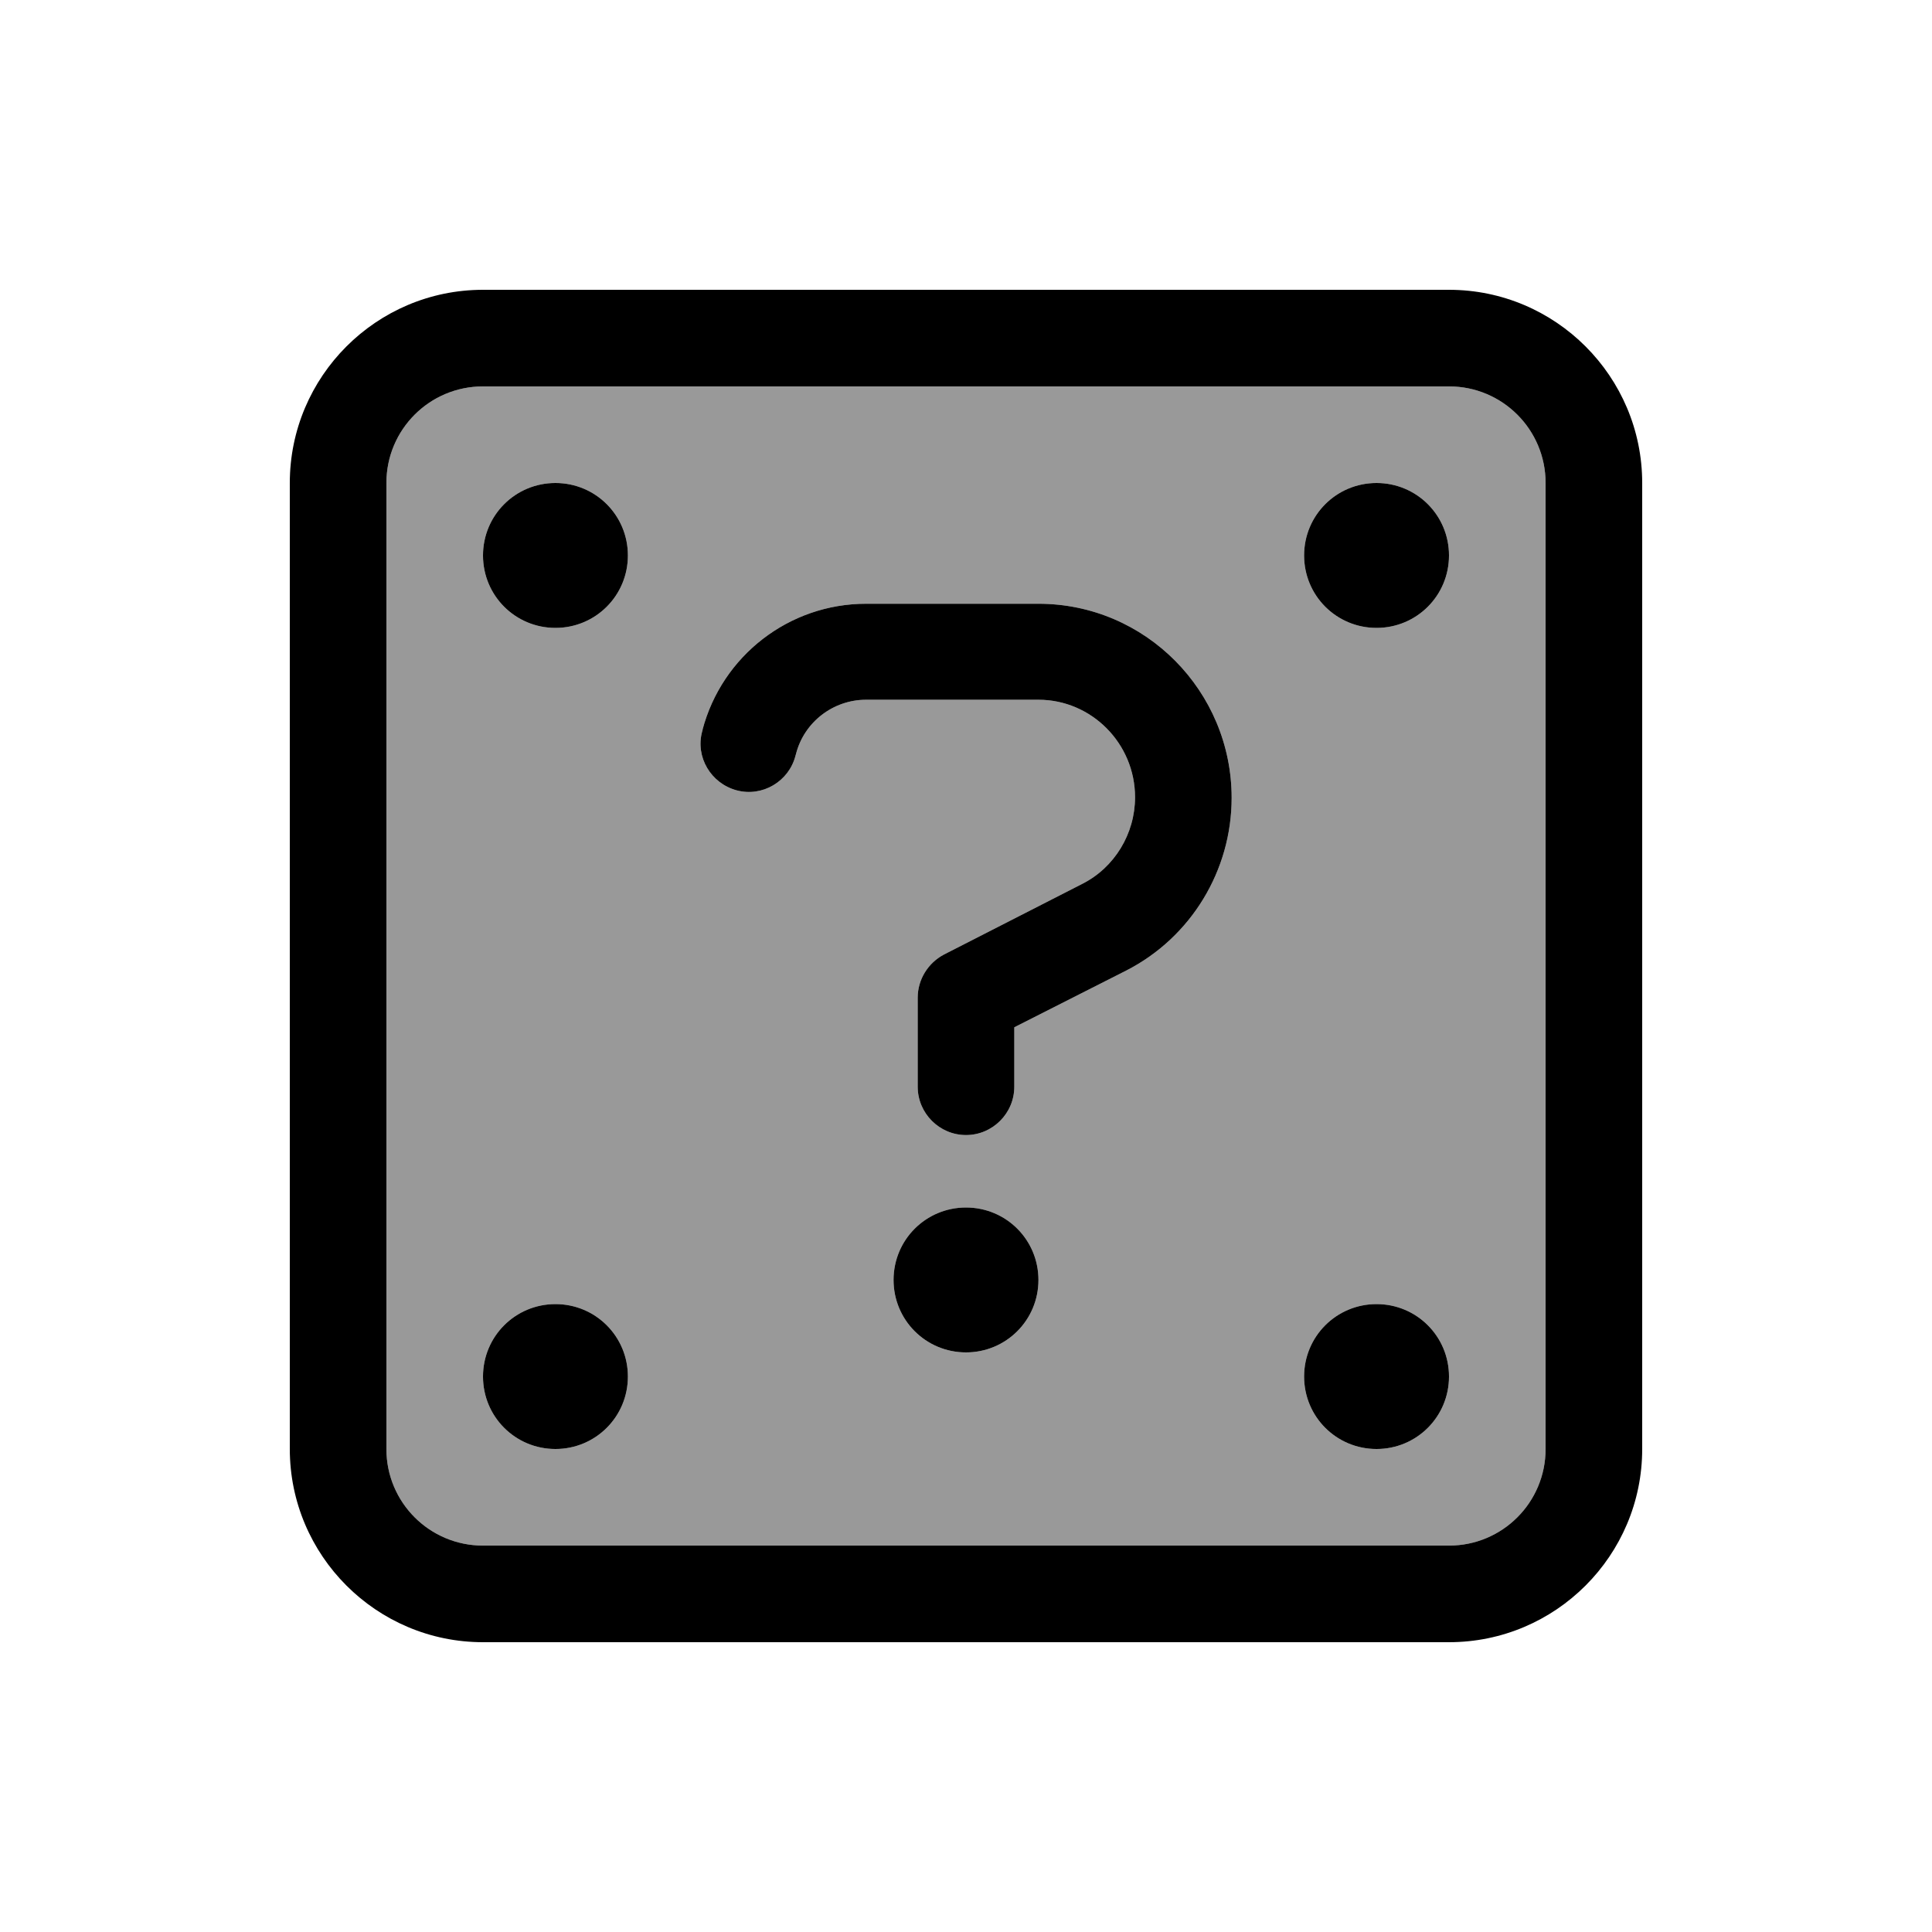 <svg xmlns="http://www.w3.org/2000/svg" viewBox="0 0 640 640"><!--! Font Awesome Pro 7.1.0 by @fontawesome - https://fontawesome.com License - https://fontawesome.com/license (Commercial License) Copyright 2025 Fonticons, Inc. --><path opacity=".4" fill="currentColor" d="M128 160L128 480C128 497.7 142.3 512 160 512L480 512C497.7 512 512 497.7 512 480L512 160C512 142.3 497.7 128 480 128L160 128C142.3 128 128 142.3 128 160zM208 184C208 197.3 197.3 208 184 208C170.7 208 160 197.3 160 184C160 170.7 170.7 160 184 160C197.3 160 208 170.7 208 184zM208 456C208 469.3 197.3 480 184 480C170.7 480 160 469.3 160 456C160 442.7 170.7 432 184 432C197.3 432 208 442.7 208 456zM232.7 241.8C239.2 217.2 261.4 200 286.9 200L344 200C379.5 200 408 229 408 264.3C408 288.3 394.6 310.5 373.1 321.5L336 340.3L336 360C336 368.8 328.8 376 320 376C311.2 376 304 368.8 304 360L304 330.5C304 324.5 307.4 319 312.7 316.2L358.5 292.8C369.2 287.4 376 276.2 376 264.1C376 246.3 361.6 231.8 344 231.8L286.9 231.8C276 231.8 266.4 239.2 263.7 249.7L263.5 250.4C261.3 258.9 252.5 264.1 244 261.8C235.5 259.5 230.3 250.8 232.6 242.3L232.8 241.6zM344 424C344 437.3 333.3 448 320 448C306.7 448 296 437.3 296 424C296 410.7 306.7 400 320 400C333.3 400 344 410.7 344 424zM480 184C480 197.3 469.3 208 456 208C442.7 208 432 197.3 432 184C432 170.7 442.7 160 456 160C469.3 160 480 170.7 480 184zM480 456C480 469.3 469.3 480 456 480C442.7 480 432 469.3 432 456C432 442.7 442.7 432 456 432C469.3 432 480 442.7 480 456z"/><path fill="currentColor" d="M160 128C142.3 128 128 142.3 128 160L128 480C128 497.7 142.3 512 160 512L480 512C497.7 512 512 497.7 512 480L512 160C512 142.3 497.7 128 480 128L160 128zM96 160C96 124.7 124.7 96 160 96L480 96C515.3 96 544 124.7 544 160L544 480C544 515.3 515.3 544 480 544L160 544C124.7 544 96 515.3 96 480L96 160zM184 160C197.3 160 208 170.7 208 184C208 197.3 197.3 208 184 208C170.7 208 160 197.3 160 184C160 170.7 170.7 160 184 160zM432 184C432 170.7 442.7 160 456 160C469.3 160 480 170.7 480 184C480 197.3 469.3 208 456 208C442.7 208 432 197.3 432 184zM184 432C197.3 432 208 442.7 208 456C208 469.3 197.3 480 184 480C170.7 480 160 469.3 160 456C160 442.7 170.7 432 184 432zM432 456C432 442.7 442.7 432 456 432C469.3 432 480 442.7 480 456C480 469.3 469.3 480 456 480C442.7 480 432 469.3 432 456zM232.7 241.8C239.2 217.2 261.4 200 286.9 200L344 200C379.5 200 408 229 408 264.3C408 288.3 394.6 310.5 373.1 321.5L336 340.3L336 360C336 368.8 328.8 376 320 376C311.2 376 304 368.8 304 360L304 330.5C304 324.5 307.4 319 312.7 316.2L358.5 292.8C369.2 287.4 376 276.2 376 264.1C376 246.3 361.6 231.8 344 231.8L286.9 231.8C276 231.8 266.4 239.2 263.7 249.7L263.5 250.4C261.3 258.9 252.5 264.1 244 261.8C235.5 259.5 230.3 250.8 232.6 242.3L232.8 241.6zM296 424C296 410.7 306.7 400 320 400C333.3 400 344 410.7 344 424C344 437.3 333.3 448 320 448C306.7 448 296 437.3 296 424z"/></svg>